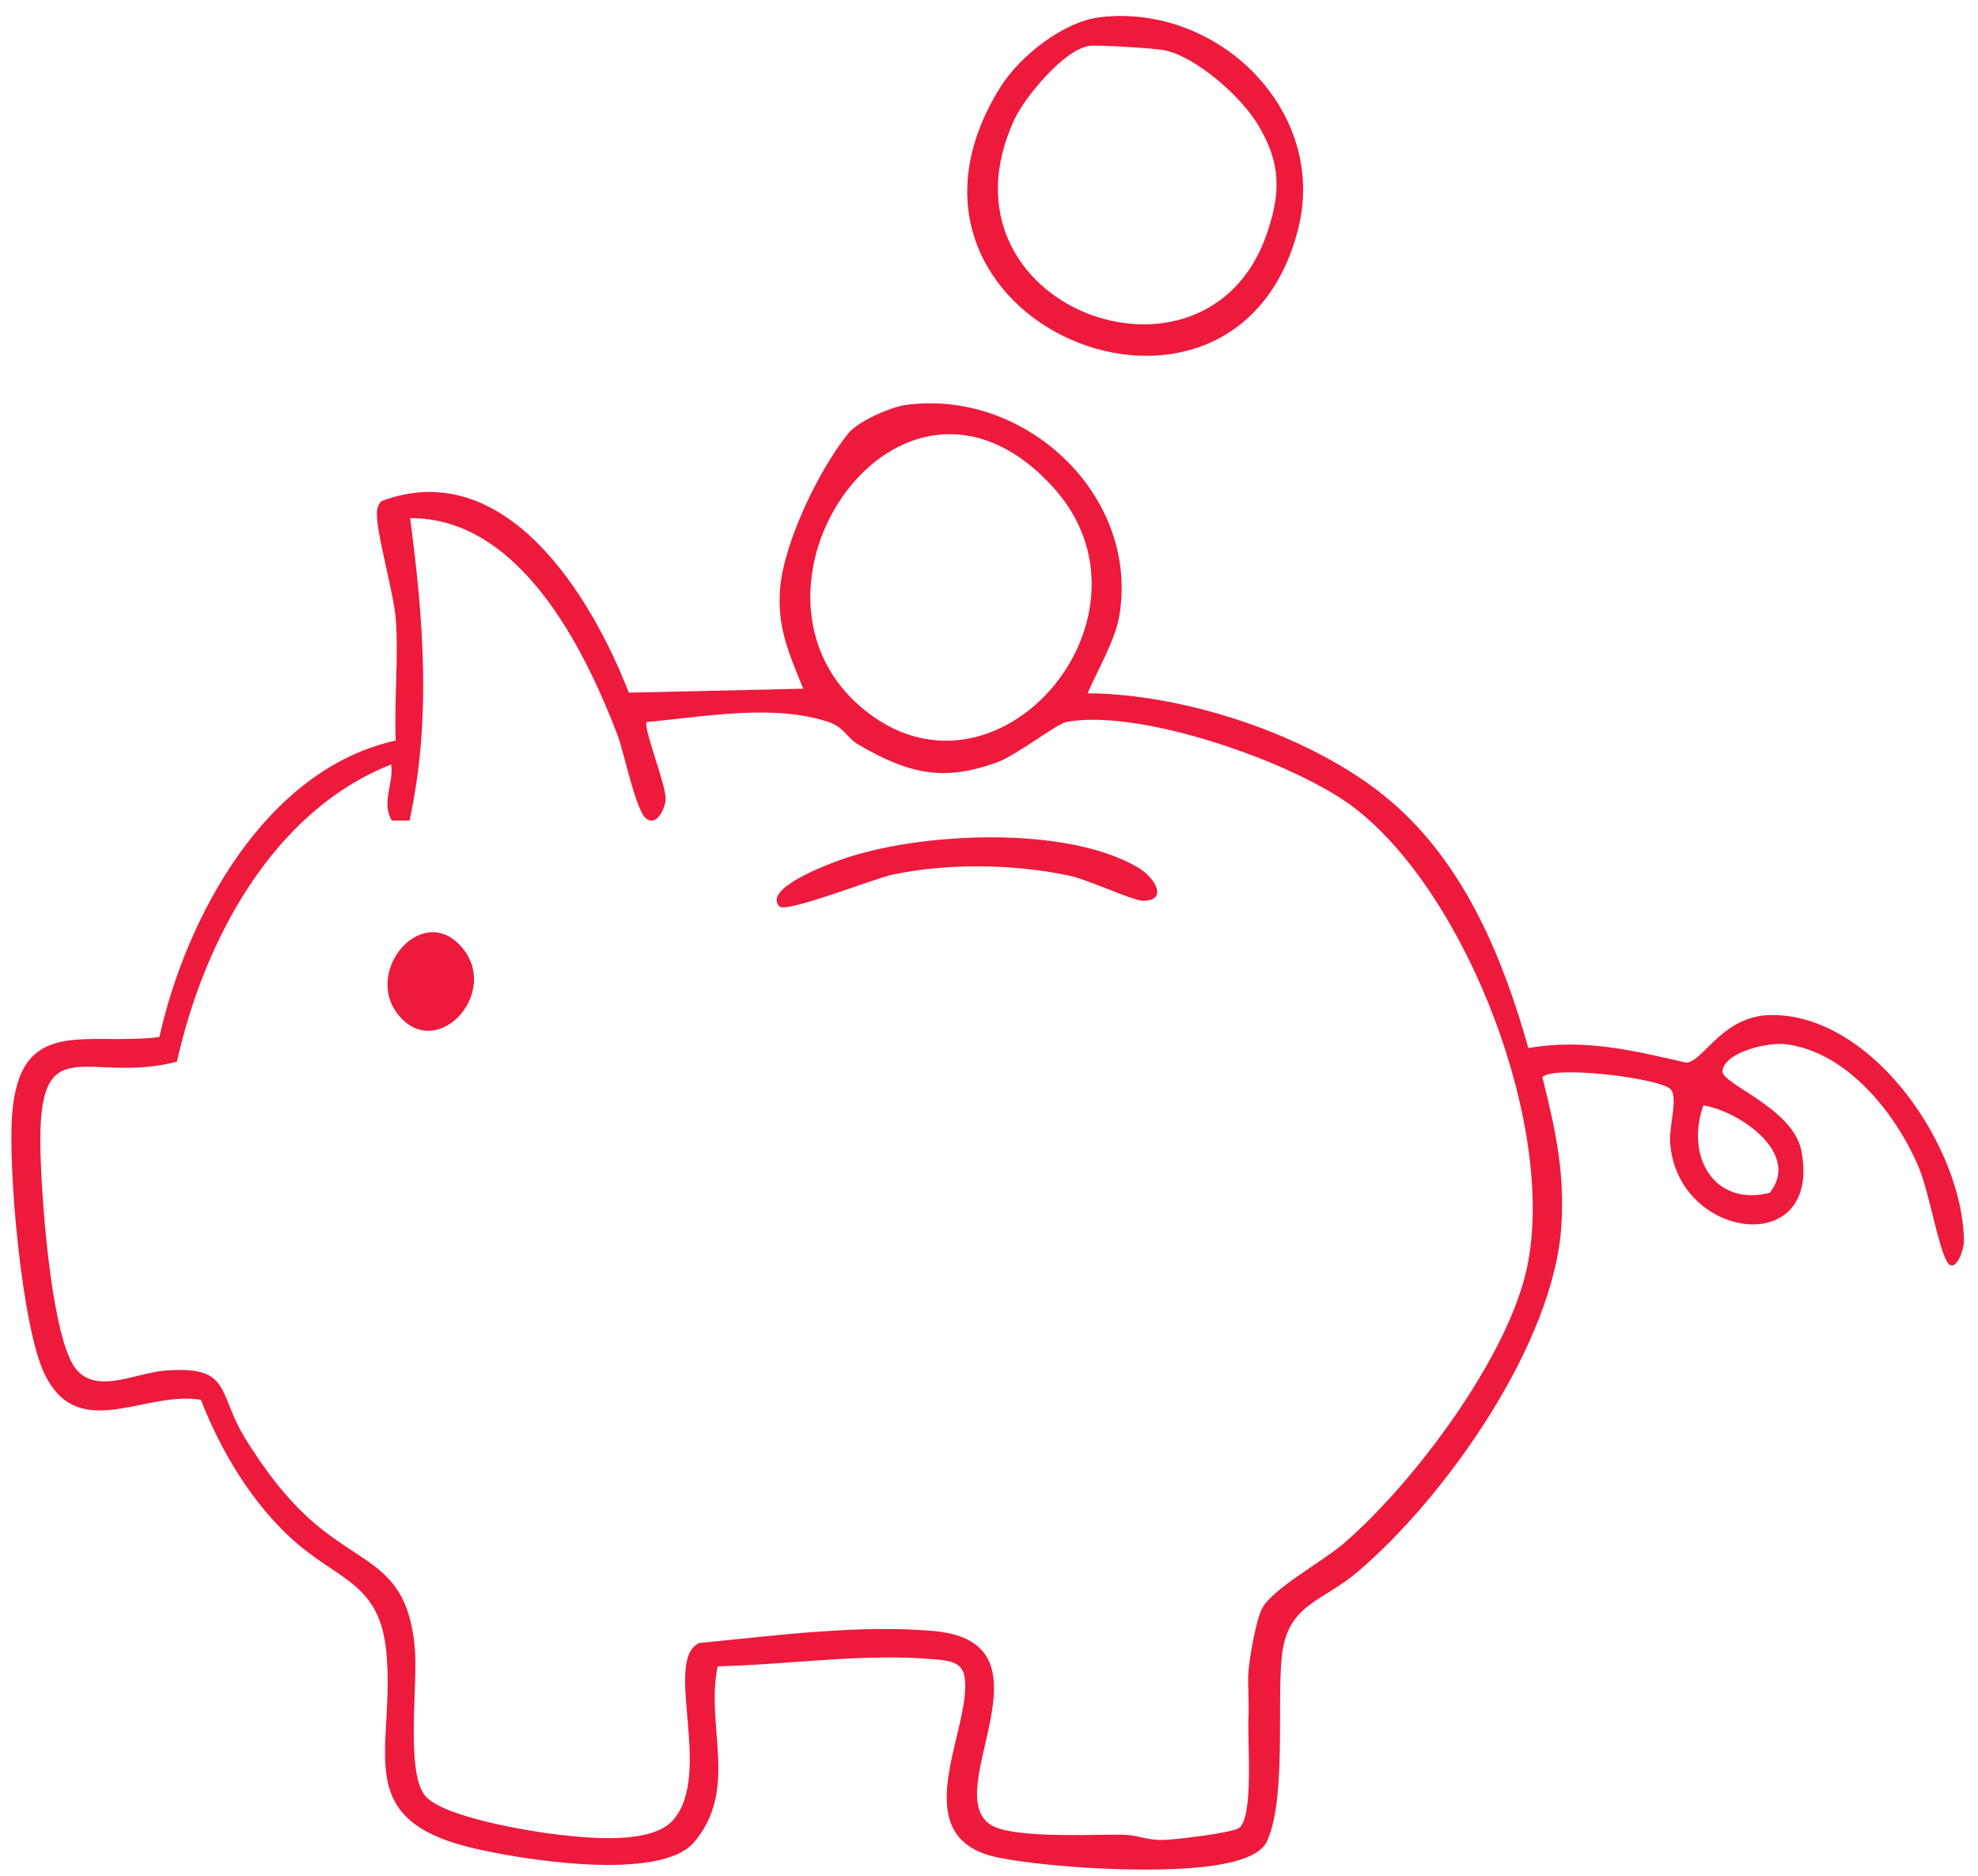 <svg width="116" height="110" viewBox="0 0 116 110" fill="none" xmlns="http://www.w3.org/2000/svg">
<path d="M63.773 40.657C69.689 40.682 77.551 43.321 81.958 47.331C86.019 51.02 88.164 56.273 89.632 61.46C92.862 60.895 95.776 61.598 98.91 62.321C99.934 62.214 101.02 59.529 103.914 59.524C109.865 59.509 115.118 67.315 115.174 72.757C115.179 73.393 114.624 74.744 114.186 73.995C113.661 73.103 113.116 69.847 112.519 68.441C111.195 65.317 108.331 61.679 104.719 61.236C103.705 61.114 101.208 61.664 101.014 62.78C100.877 63.57 105.172 64.93 105.651 67.529C106.833 73.903 98.227 72.69 97.942 66.902C97.896 66.005 98.441 64.252 97.942 63.85C97.132 63.193 91.058 62.469 90.452 63.172C91.216 66.209 91.772 68.726 91.563 71.921C91.114 78.81 84.781 87.798 79.609 92.185C77.51 93.963 75.472 94.07 75.166 97.183C74.881 100.092 75.436 105.529 74.295 107.99C73.77 109.126 71.294 109.427 70.02 109.534C66.866 109.799 61.781 109.539 58.658 108.958C52.752 107.858 57.099 101.3 56.559 98.294C56.395 97.397 55.499 97.372 54.76 97.305C50.673 96.939 46.195 97.626 42.088 97.718C41.354 101.203 43.341 104.882 40.722 108.016C38.725 110.4 30.445 109.04 27.607 108.347C20.494 106.609 23.19 102.569 22.66 96.908C22.278 92.837 19.888 92.709 17.254 90.371C14.803 88.195 12.964 85.128 11.781 82.091C8.475 81.531 4.587 84.664 2.61 80.567C1.27 77.791 0.445 68.39 0.72 65.246C1.209 59.56 5.025 61.333 9.346 60.818C10.925 53.731 15.603 45.099 23.205 43.428C23.113 41.115 23.373 38.659 23.215 36.361C23.103 34.731 22.003 31.103 22.11 29.977C22.13 29.753 22.206 29.559 22.354 29.391C29.595 26.665 34.649 34.863 36.876 40.621L47.107 40.386C46.271 38.333 45.548 36.754 45.757 34.45C45.996 31.755 48.054 27.49 49.761 25.401C50.327 24.708 52.217 23.873 53.109 23.75C60.054 22.788 66.769 28.953 65.659 36.02C65.414 37.569 64.38 39.24 63.783 40.667L63.773 40.657ZM61.725 28.535C52.752 18.752 41.935 34.848 50.857 41.762C58.699 47.841 68.563 35.989 61.725 28.535ZM37.935 42.328C37.67 42.623 39.087 46.042 39.036 46.893C39.005 47.367 38.552 48.452 37.93 48.029C37.319 47.693 36.6 44.111 36.208 43.087C34.221 37.905 30.44 30.359 24.051 30.384C24.836 36.295 25.304 42.246 24.015 48.121H22.981C22.339 47.041 23.108 45.981 22.94 44.83C15.934 47.596 11.94 55.254 10.375 62.26C5.071 63.636 2.197 60.069 2.371 67.478C2.437 70.336 2.957 77.429 4.174 79.839C5.275 82.025 7.838 80.506 9.733 80.369C13.616 80.094 12.719 81.658 14.38 84.353C15.476 86.126 16.785 87.894 18.365 89.26C21.396 91.889 23.888 91.838 24.326 96.633C24.52 98.757 23.796 103.736 24.881 105.244C25.814 106.543 31.103 107.409 32.81 107.598C34.629 107.802 38.2 108.158 39.459 106.752C41.859 104.067 38.863 97.346 41.003 96.353C45.38 95.924 50.383 95.257 54.765 95.649C62.235 96.317 55.025 105.106 58.118 107.022C59.432 107.837 64.156 107.562 65.878 107.593C66.611 107.608 67.294 107.898 68.084 107.903C68.792 107.909 72.282 107.491 72.675 107.19C73.536 106.533 73.149 102.024 73.215 100.79C73.266 99.843 73.159 98.737 73.215 98.039C73.286 97.173 73.643 95.094 73.999 94.355C74.55 93.209 77.576 91.568 78.784 90.529C82.865 87.023 88.414 79.645 89.55 74.346C91.293 66.194 86.065 52.477 79.431 47.377C75.961 44.712 66.831 41.523 62.54 42.338C61.959 42.45 59.667 44.259 58.505 44.692C55.285 45.884 53.242 45.344 50.358 43.678C49.67 43.281 49.522 42.664 48.625 42.353C45.425 41.253 41.252 42.042 37.951 42.338L37.935 42.328ZM99.894 64.828C98.854 67.733 100.434 70.759 103.776 69.959C105.656 67.656 101.977 65.139 99.894 64.828Z" fill="#ED1A3C"/>
<path d="M64.542 1.005C71.476 0.21 77.886 6.539 76.128 13.438C72.399 28.066 50.133 18.844 58.652 5.132C59.788 3.308 62.346 1.26 64.542 1.005ZM63.941 2.687C62.448 2.829 60.078 5.713 59.467 7.053C54.479 17.957 70.671 23.98 74.263 13.794C75.15 11.287 75.13 9.519 73.723 7.237C72.74 5.637 70.147 3.329 68.292 2.947C67.731 2.829 64.491 2.636 63.946 2.687H63.941Z" fill="#ED1A3C"/>
<path d="M45.711 53.155C44.722 52.111 48.519 50.704 49.247 50.439C53.777 48.804 62.51 48.365 66.744 50.877C67.784 51.494 68.512 52.839 67.019 52.824C66.444 52.819 63.774 51.57 62.668 51.341C59.422 50.663 55.55 50.607 52.325 51.295C51.26 51.525 46.098 53.563 45.711 53.155Z" fill="#ED1A3C"/>
<path d="M27.011 55.468C29.386 58.057 25.855 62.087 23.567 59.748C21.091 57.221 24.632 52.87 27.011 55.468Z" fill="#ED1A3C"/>
</svg>
